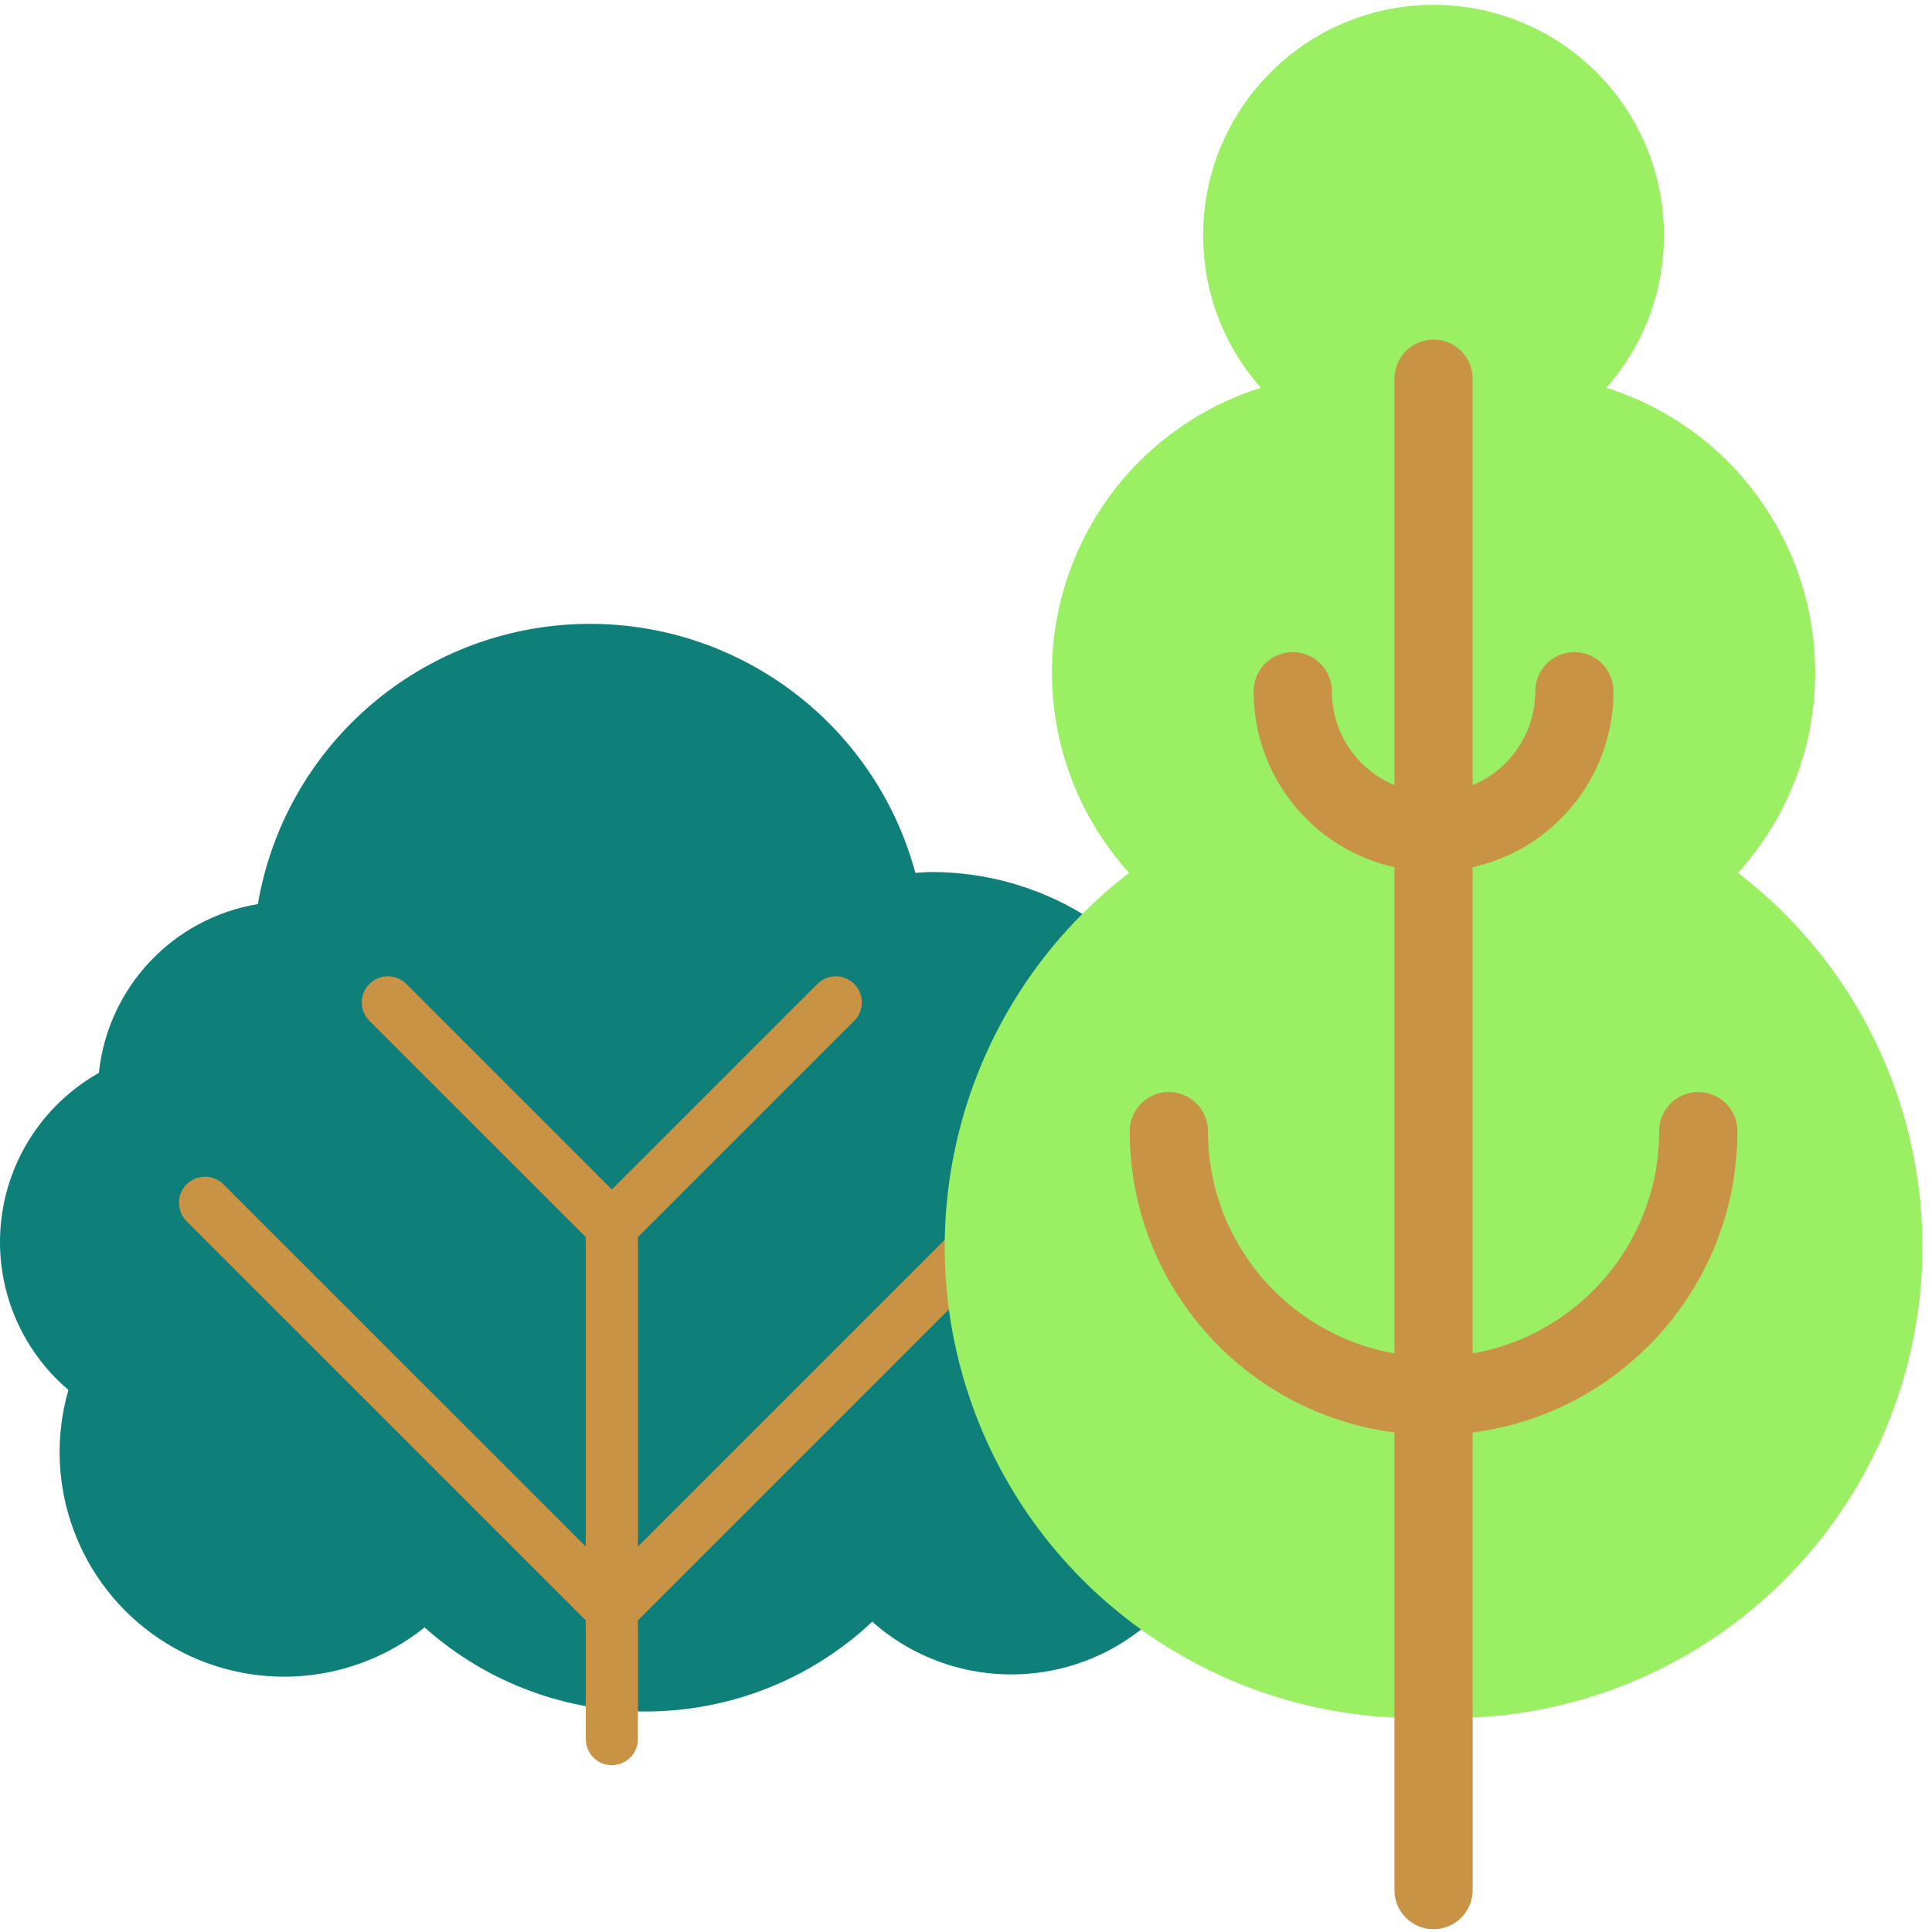 <?xml version="1.0" encoding="UTF-8"?>
<svg width="187px" height="187px" viewBox="0 0 187 187" version="1.1" xmlns="http://www.w3.org/2000/svg" xmlns:xlink="http://www.w3.org/1999/xlink">
  <g id="Page-1" stroke="none" stroke-width="1" fill="none" fill-rule="evenodd">
    <g id="dalga3" transform="translate(0, -713)" fill-rule="nonzero">
      <g id="Group" transform="translate(0, 694)">
        <g id="Group-2" transform="translate(0, 19)">
          <path d="M90.173,84.404 C89.641,84.404 89.123,84.454 88.599,84.483 C84.599,69.703 70.858,59.694 55.563,60.421 C40.269,61.148 27.538,72.415 24.958,87.508 C16.737,88.872 10.439,95.559 9.57,103.847 C4.215,106.862 0.674,112.305 0.086,118.421 C-0.502,124.538 1.939,130.555 6.622,134.534 C3.999,143.633 7.57,153.384 15.449,158.637 C23.328,163.89 33.702,163.437 41.093,157.517 C53.503,168.577 72.302,168.338 84.427,156.967 C92.381,164.014 104.425,163.731 112.039,156.316 C119.652,148.902 120.254,136.869 113.419,128.731 C119.399,120.089 120.089,108.842 115.208,99.534 C110.327,90.227 100.683,84.398 90.173,84.404 Z" id="Shape" fill="#0E7F79"></path>
          <path d="M59.22,116.175 C58.55,116.175 57.909,116.441 57.436,116.914 C56.962,117.388 56.697,118.029 56.697,118.698 L56.697,168.331 C56.697,169.724 57.826,170.854 59.22,170.854 C60.613,170.854 61.743,169.724 61.743,168.331 L61.743,118.698 C61.742,117.305 60.613,116.176 59.22,116.175 Z" id="Shape" fill="#C99345"></path>
          <path d="M79.115,95.236 L59.22,115.131 L39.325,95.236 C38.34,94.251 36.742,94.251 35.757,95.236 C34.772,96.221 34.772,97.818 35.757,98.804 L59.22,122.266 L82.682,98.804 C83.665,97.818 83.664,96.223 82.68,95.239 C81.695,94.254 80.1,94.253 79.115,95.236 L79.115,95.236 Z" id="Shape" fill="#C99345"></path>
          <path d="M96.811,114.63 L59.22,152.221 L21.628,114.63 C20.99,113.993 20.061,113.744 19.191,113.977 C18.32,114.211 17.64,114.891 17.407,115.761 C17.174,116.632 17.423,117.561 18.06,118.198 L59.22,159.356 L100.379,118.198 C101.364,117.213 101.364,115.616 100.379,114.63 C99.394,113.645 97.796,113.645 96.811,114.63 L96.811,114.63 Z" id="Shape" fill="#C99345"></path>
          <path d="M168.224,84.487 C174.829,77.186 177.263,67.026 174.684,57.525 C172.104,48.024 164.866,40.49 155.476,37.532 C163.39,28.567 162.825,14.956 154.196,6.678 C145.567,-1.601 131.944,-1.601 123.315,6.678 C114.686,14.956 114.121,28.567 122.035,37.532 C112.645,40.49 105.407,48.024 102.827,57.525 C100.248,67.026 102.682,77.186 109.286,84.487 C93.778,96.388 87.577,116.848 93.869,135.356 C100.161,153.865 117.547,166.306 137.095,166.29 L140.416,166.29 C159.965,166.306 177.35,153.865 183.642,135.356 C189.934,116.848 183.733,96.388 168.224,84.487 L168.224,84.487 Z" id="Shape" fill="#9AEF62"></path>
          <path d="M164.381,105.697 C163.377,105.697 162.414,106.095 161.705,106.805 C160.995,107.515 160.596,108.478 160.596,109.481 C160.596,121.544 150.818,131.322 138.756,131.322 C126.693,131.322 116.915,121.544 116.915,109.481 C116.915,107.391 115.221,105.697 113.131,105.697 C111.04,105.697 109.346,107.391 109.346,109.481 C109.346,125.724 122.513,138.891 138.756,138.891 C154.998,138.891 168.165,125.724 168.165,109.481 C168.165,108.478 167.767,107.515 167.057,106.805 C166.347,106.095 165.384,105.697 164.381,105.697 Z" id="Shape" fill="#C99345"></path>
          <path d="M152.385,63.121 C151.381,63.121 150.419,63.519 149.709,64.229 C148.999,64.939 148.6,65.902 148.6,66.905 C148.6,72.342 144.193,76.75 138.756,76.75 C133.318,76.75 128.911,72.342 128.911,66.905 C128.911,64.815 127.216,63.121 125.126,63.121 C123.036,63.121 121.342,64.815 121.342,66.905 C121.33,73.134 124.647,78.895 130.04,82.013 C135.432,85.131 142.08,85.131 147.472,82.013 C152.865,78.895 156.181,73.134 156.17,66.905 C156.17,65.901 155.771,64.939 155.061,64.229 C154.352,63.519 153.389,63.121 152.385,63.121 Z" id="Shape" fill="#C99345"></path>
          <path d="M138.755,32.872 C137.751,32.871 136.789,33.27 136.079,33.98 C135.369,34.69 134.97,35.652 134.97,36.656 L134.97,182.945 C134.97,185.035 136.665,186.73 138.755,186.73 C140.845,186.73 142.54,185.035 142.54,182.945 L142.54,36.656 C142.54,35.652 142.141,34.69 141.431,33.98 C140.722,33.27 139.759,32.871 138.755,32.872 Z" id="Shape" fill="#C99345"></path>
        </g>
      </g>
    </g>
  </g>
</svg>